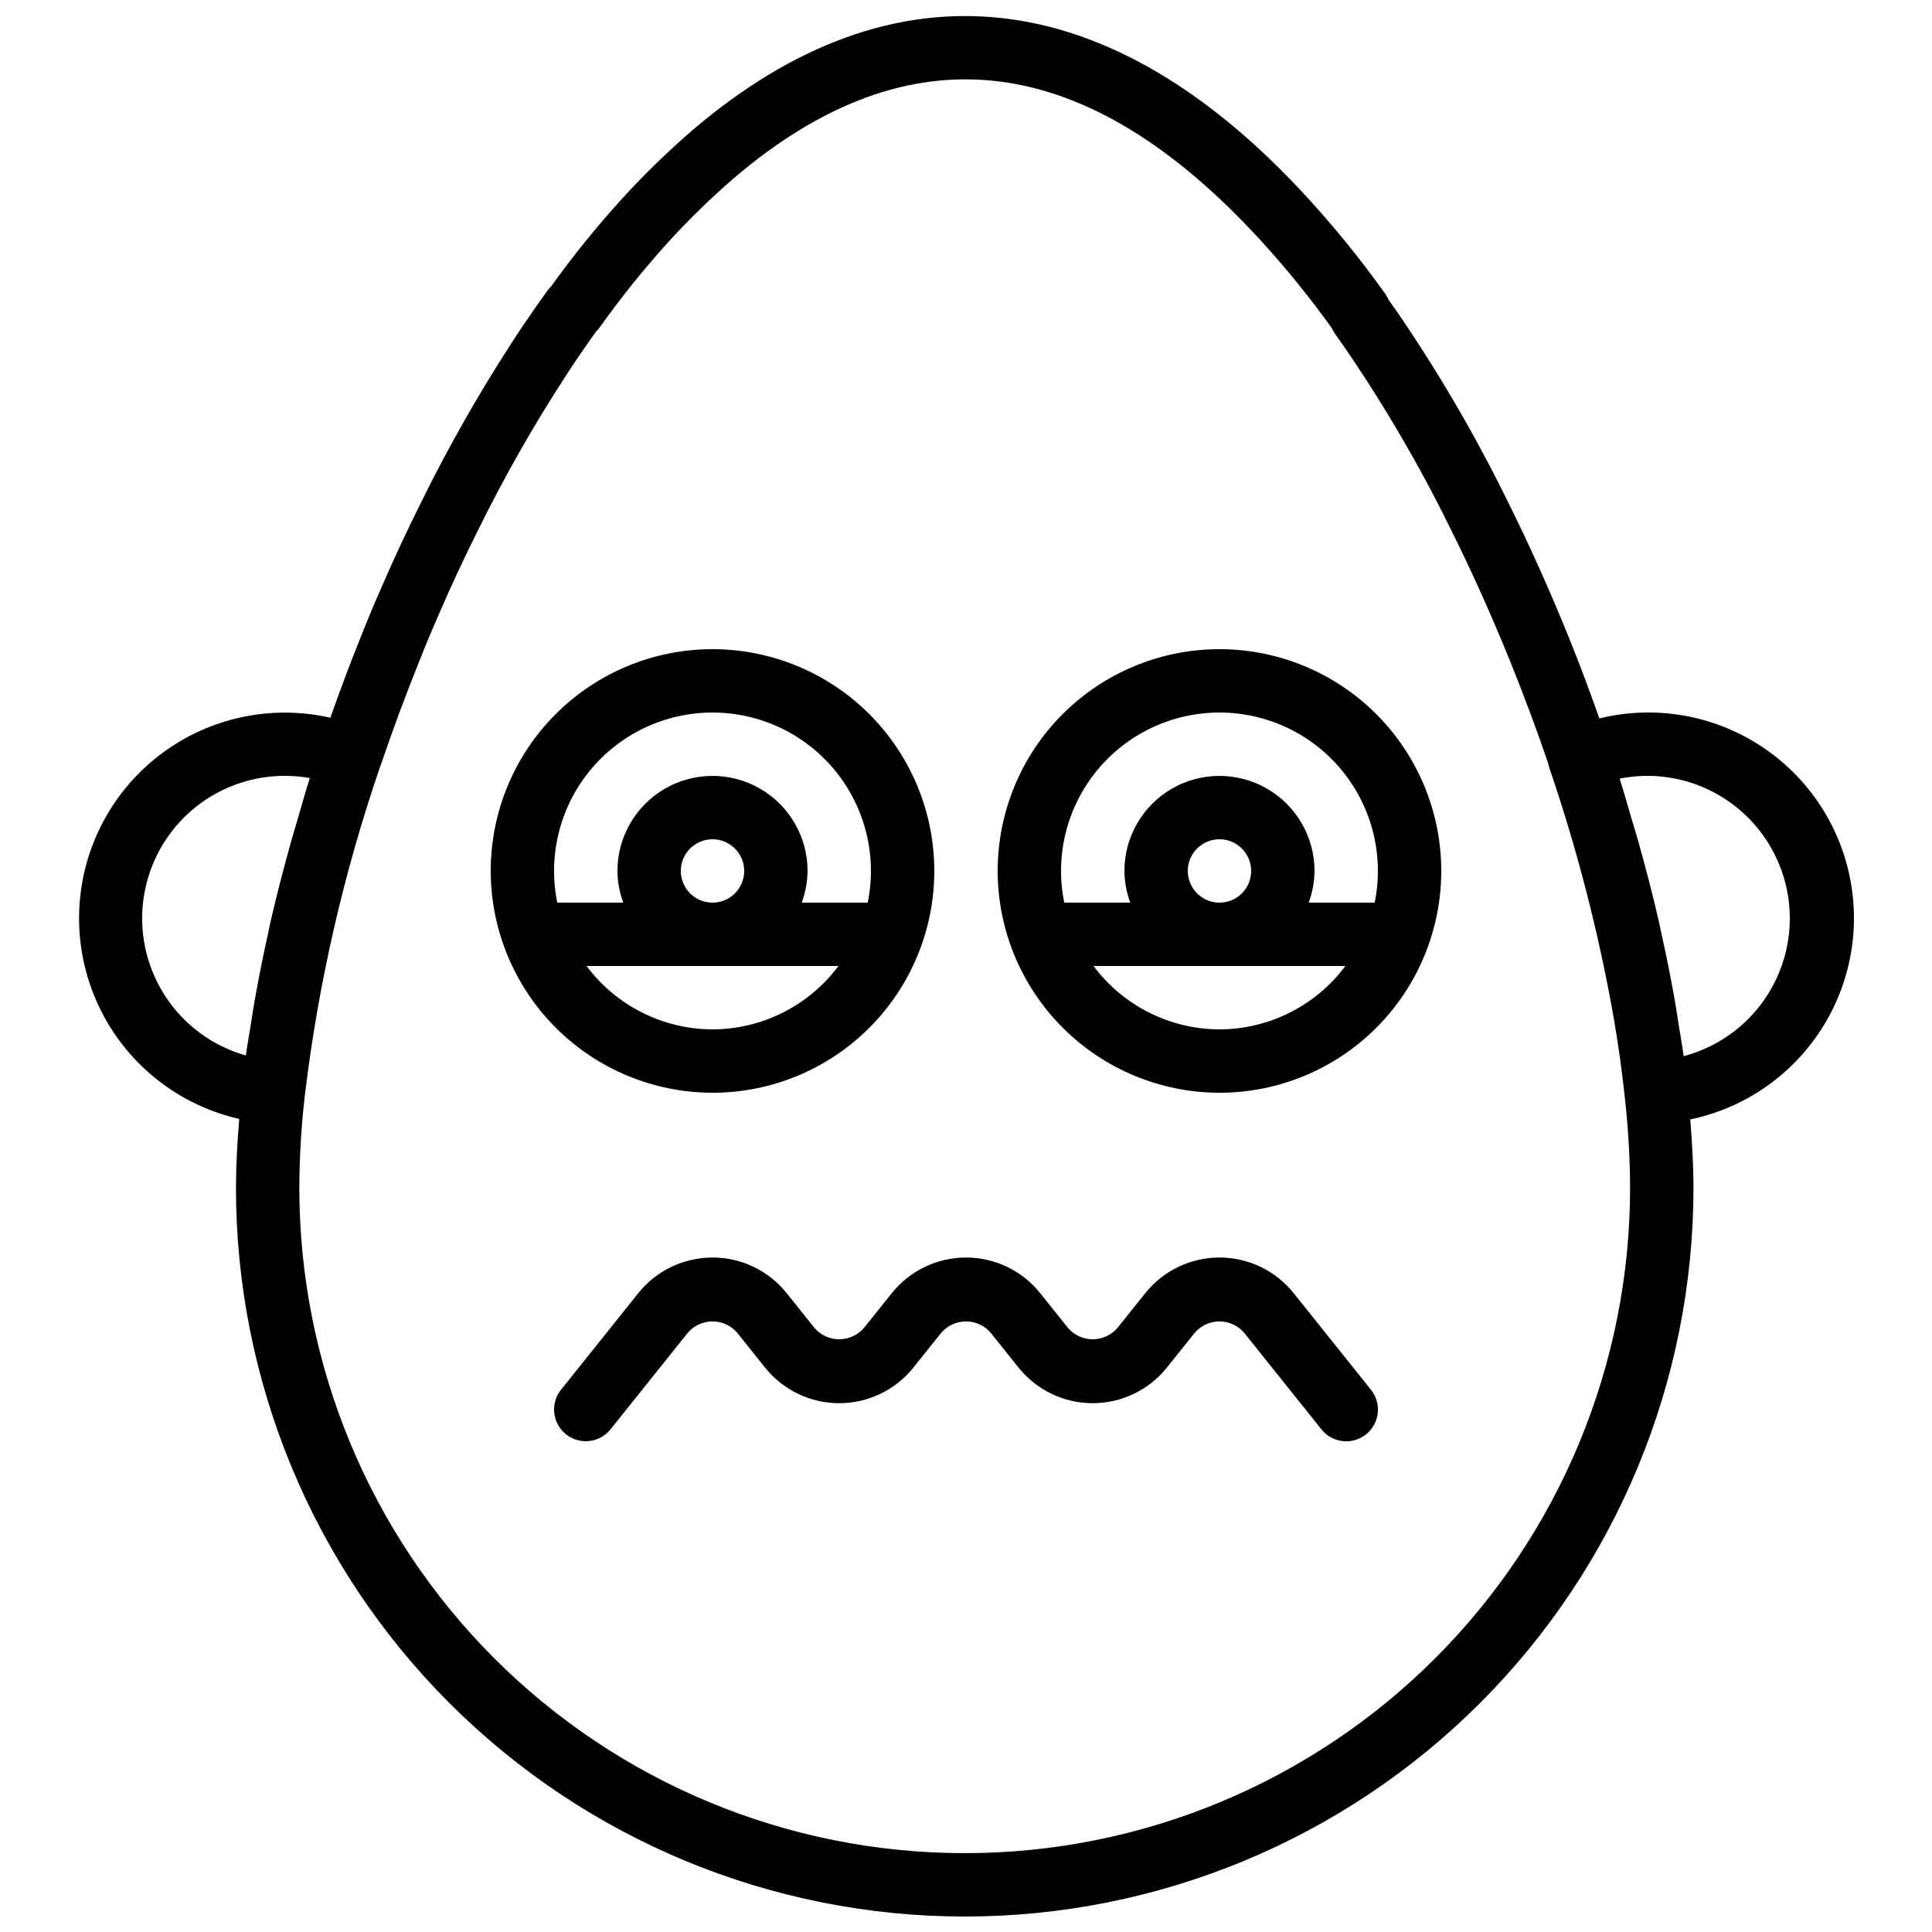 <?xml version="1.0" encoding="UTF-8"?>
<!-- Uploaded to: ICON Repo, www.iconrepo.com, Generator: ICON Repo Mixer Tools -->
<svg width="800px" height="800px" version="1.1" viewBox="144 144 512 512" xmlns="http://www.w3.org/2000/svg">
 <defs>
  <clipPath id="a">
   <path d="m164 148.09h472v503.81h-472z"/>
  </clipPath>
 </defs>
 <g clip-path="url(#a)">
  <path d="m207.4 440.52c-0.516 6.269-0.863 12.426-0.863 18.25l-0.004 0.004c0 51.219 20.348 100.34 56.566 136.56 36.219 36.219 85.34 56.566 136.56 56.566 51.219 0 100.34-20.348 136.56-56.566 36.219-36.215 56.566-85.34 56.566-136.56 0-5.789-0.348-11.898-0.852-18.113 14.312-2.981 26.824-11.586 34.727-23.883 7.906-12.297 10.539-27.254 7.305-41.512-3.231-14.254-12.051-26.613-24.484-34.301s-27.434-10.059-41.633-6.578c-2.449-6.93-5.082-14.02-8.176-21.68-5.109-12.586-10.562-24.715-16.203-36.008-8.59-17.512-18.449-34.371-29.492-50.445l-1.953-2.738v-0.004c-0.254-0.582-0.566-1.137-0.934-1.656h0.008c-6.269-8.793-13.066-17.203-20.344-25.18-52.605-57.656-109.63-63.977-163.25-18.172-6.481 5.606-12.629 11.578-18.418 17.891-6.769 7.434-13.102 15.25-18.969 23.414-0.355 0.348-0.684 0.727-0.977 1.129l-0.566 0.789c-0.941 1.305-1.887 2.617-2.773 3.91-2.246 3.207-4.41 6.402-6.543 9.734h0.004c-8.652 13.383-16.52 27.254-23.566 41.551-3.754 7.512-7.356 15.219-10.668 22.879-1.895 4.305-3.691 8.609-5.387 12.914-2.93 7.246-5.613 14.473-8.094 21.492l-0.004-0.004c-14.098-3.199-28.891-0.672-41.125 7.031-12.234 7.707-20.906 19.953-24.109 34.055-3.203 14.098-0.672 28.891 7.031 41.125 7.707 12.234 19.953 20.906 34.055 24.105zm373.13-90.906c12.34-0.008 23.902 6.016 30.973 16.129 7.07 10.117 8.75 23.047 4.504 34.633-4.246 11.586-13.887 20.363-25.816 23.516-0.359-2.699-0.883-5.512-1.316-8.266-0.348-2.199-0.656-4.359-1.051-6.59-1.027-5.836-2.215-11.758-3.559-17.77-0.207-0.93-0.359-1.832-0.574-2.762-1.598-6.965-3.426-14.027-5.414-21.141-0.57-2.043-1.223-4.09-1.824-6.141-1.066-3.629-2.074-7.242-3.234-10.887h-0.004c2.41-0.477 4.859-0.719 7.316-0.723zm-320.11-43.098c3.207-7.414 6.676-14.844 10.309-22.098v-0.004c6.769-13.734 14.328-27.07 22.641-39.934 2.035-3.172 4.066-6.191 6.238-9.273 0.777-1.141 1.566-2.238 2.352-3.328h0.004c0.363-0.352 0.691-0.734 0.984-1.148 5.703-8.02 11.883-15.691 18.504-22.969 5.34-5.824 11.012-11.336 16.984-16.508 46.773-39.949 93.445-34.176 139.94 16.77 6.648 7.289 12.859 14.965 18.605 22.984 0.238 0.562 0.543 1.098 0.902 1.59l2.352 3.32v0.004c10.559 15.379 19.98 31.508 28.191 48.254 5.461 10.93 10.734 22.648 15.68 34.832 3.902 9.652 7.191 18.508 10.184 27.305v0.004c0.078 0.406 0.18 0.809 0.312 1.199 7.383 21.621 13.086 43.785 17.059 66.285 1.203 7.016 2.164 13.867 2.871 20.504l0.008 0.055h-0.004c0.938 8.105 1.422 16.254 1.453 24.414 0 46.766-18.578 91.617-51.648 124.68-33.066 33.07-77.918 51.648-124.68 51.648-46.77 0-91.617-18.578-124.69-51.648-33.07-33.066-51.648-77.918-51.648-124.68 0.031-8.18 0.52-16.348 1.461-24.469 3.562-29.645 10.246-58.828 19.934-87.07v-0.008l0.418-1.133c3.043-8.961 6.43-18.074 10.102-27.168 1.641-4.18 3.363-8.277 5.184-12.41zm-40.961 43.098c2.227-0.004 4.449 0.188 6.644 0.566-1.164 3.688-2.176 7.332-3.242 10.996-0.578 1.98-1.203 3.965-1.75 5.938-2.008 7.207-3.856 14.352-5.465 21.371-0.195 0.852-0.336 1.668-0.523 2.516-1.367 6.117-2.57 12.129-3.617 18.039-0.387 2.191-0.695 4.309-1.035 6.465-0.434 2.731-0.957 5.531-1.316 8.203v0.004c-11.797-3.34-21.238-12.199-25.324-23.762-4.082-11.559-2.297-24.383 4.785-34.391 7.082-10.008 18.586-15.953 30.844-15.945z"/>
 </g>
 <path d="m332.82 433.59c15.59 0 30.539-6.191 41.562-17.215 11.023-11.023 17.215-25.973 17.215-41.562s-6.191-30.539-17.215-41.562c-11.023-11.023-25.973-17.215-41.562-17.215-15.59 0-30.539 6.191-41.562 17.215-11.023 11.023-17.215 25.973-17.215 41.562 0.02 15.582 6.219 30.523 17.234 41.539 11.02 11.02 25.961 17.219 41.543 17.238zm0-16.793c-13.145-0.039-25.508-6.262-33.371-16.793h66.742c-7.863 10.531-20.227 16.754-33.371 16.793zm-8.398-41.984c0-3.398 2.047-6.457 5.184-7.758 3.141-1.301 6.75-0.582 9.152 1.82 2.402 2.402 3.121 6.012 1.82 9.148-1.301 3.141-4.363 5.184-7.758 5.184-4.637 0-8.395-3.758-8.398-8.395zm8.398-41.984c12.605 0 24.547 5.664 32.52 15.43 7.977 9.766 11.137 22.598 8.617 34.949h-17.496c0.996-2.688 1.52-5.527 1.551-8.395 0-9-4.801-17.316-12.598-21.816-7.793-4.5-17.395-4.5-25.188 0-7.797 4.5-12.598 12.816-12.598 21.816 0.027 2.867 0.555 5.707 1.547 8.395h-17.492c-2.519-12.352 0.641-25.184 8.613-34.949 7.977-9.766 19.914-15.43 32.523-15.43z"/>
 <path d="m467.17 433.59c15.59 0 30.539-6.191 41.562-17.215 11.023-11.023 17.215-25.973 17.215-41.562s-6.191-30.539-17.215-41.562c-11.023-11.023-25.973-17.215-41.562-17.215-15.586 0-30.539 6.191-41.562 17.215-11.02 11.023-17.215 25.973-17.215 41.562 0.02 15.582 6.219 30.523 17.238 41.539 11.02 11.02 25.957 17.219 41.539 17.238zm0-16.793c-13.145-0.039-25.508-6.262-33.371-16.793h66.746c-7.867 10.531-20.227 16.754-33.375 16.793zm-8.398-41.984h0.004c0-3.398 2.043-6.457 5.184-7.758 3.137-1.301 6.75-0.582 9.148 1.82 2.402 2.402 3.121 6.012 1.82 9.148-1.297 3.141-4.359 5.184-7.758 5.184-4.637 0-8.391-3.758-8.395-8.395zm8.398-41.984c12.609 0 24.551 5.664 32.523 15.43 7.973 9.766 11.137 22.598 8.613 34.949h-17.492c0.996-2.688 1.52-5.527 1.547-8.395 0-9-4.801-17.316-12.594-21.816-7.797-4.5-17.398-4.5-25.191 0s-12.594 12.816-12.594 21.816c0.027 2.867 0.551 5.707 1.547 8.395h-17.492c-2.523-12.352 0.641-25.184 8.613-34.949s19.914-15.43 32.52-15.43z"/>
 <path d="m372.96 495.91c-1.645 1.914-4.039 3.012-6.559 3.012s-4.914-1.098-6.555-3.012l-7.356-9.199c-4.781-5.977-12.02-9.457-19.672-9.457-7.652 0-14.891 3.481-19.672 9.457l-20.477 25.59c-2.887 3.625-2.297 8.902 1.324 11.797 3.617 2.894 8.895 2.312 11.797-1.301l20.477-25.594v0.004c1.641-1.914 4.035-3.016 6.555-3.016s4.914 1.102 6.555 3.016l7.356 9.199c4.781 5.977 12.016 9.453 19.668 9.453s14.891-3.477 19.668-9.453l7.371-9.199c1.645-1.914 4.039-3.016 6.559-3.016 2.519 0 4.914 1.102 6.555 3.016l7.356 9.199c4.781 5.977 12.016 9.453 19.668 9.453 7.652 0 14.887-3.477 19.668-9.453l7.371-9.199c1.641-1.914 4.035-3.016 6.551-3.016 2.519 0 4.914 1.102 6.555 3.016l20.473 25.59c1.391 1.746 3.418 2.867 5.637 3.113 2.215 0.25 4.441-0.395 6.184-1.789 1.742-1.391 2.856-3.422 3.102-5.637 0.242-2.219-0.402-4.441-1.801-6.184l-20.477-25.594v0.004c-4.777-5.977-12.016-9.457-19.668-9.457-7.652 0-14.887 3.481-19.668 9.457l-7.371 9.199c-1.641 1.914-4.035 3.012-6.555 3.012s-4.914-1.098-6.555-3.012l-7.356-9.199c-4.781-5.977-12.02-9.457-19.668-9.457-7.652 0-14.891 3.481-19.668 9.457z"/>
</svg>